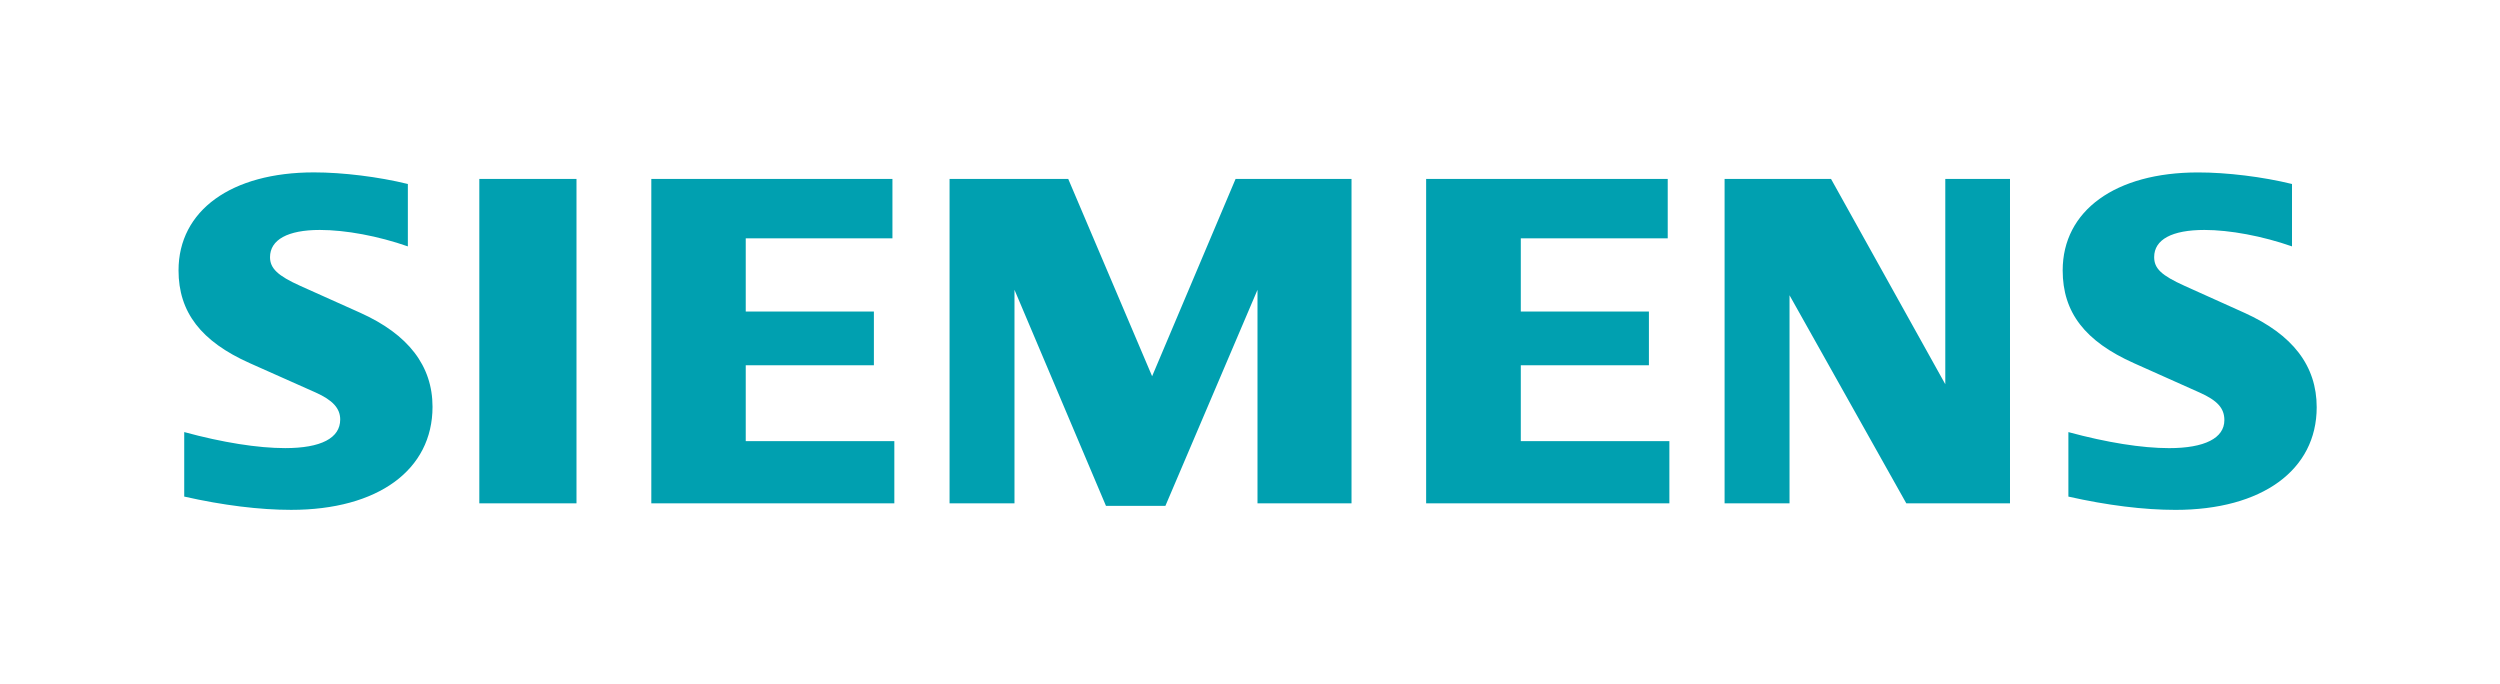 <svg xmlns="http://www.w3.org/2000/svg" width="530" height="145" viewBox="0 0 530 145" fill="none"><path fill-rule="evenodd" clip-rule="evenodd" d="M86.465 39.006V52.233C80.175 50.033 73.287 48.748 67.795 48.748C61.016 48.748 57.244 50.814 57.244 54.525C57.244 56.893 58.895 58.462 63.631 60.591L76.37 66.307C86.559 70.885 91.695 77.565 91.695 86.244C91.695 99.639 80.101 108.089 61.724 108.089C55.021 108.089 47.268 107.129 39.055 105.273V91.6C47.197 93.816 54.655 94.999 60.457 94.999C68.055 94.999 72.124 92.882 72.124 88.937C72.124 86.567 70.535 84.825 66.895 83.199L52.953 76.99C42.618 72.381 37.849 66.172 37.849 57.32C37.849 44.635 49.023 36.546 66.554 36.546C72.692 36.546 80.246 37.48 86.465 39.006ZM101.615 37.933H122.216V106.702H101.615V37.933ZM189.197 37.933V50.531H158.097V66.043H185.265V77.438H158.097V93.519H189.599V106.702H138.078V37.933H189.197ZM286.522 37.933V106.702H266.59V61.438L247.065 107.239H234.464L215.071 61.438V106.702H201.307V37.933H226.464L244.249 79.763L261.943 37.933H286.522ZM353.557 37.933V50.531H322.41V66.043H349.571V77.438H322.41V93.519H353.908V106.702H302.341V37.933H353.557ZM426.119 37.933V106.702H404.134L379.38 62.596V106.702H365.613V37.933H388.178L412.401 81.457V37.933H426.119ZM485.904 39.006V52.233C479.659 50.048 472.728 48.748 467.338 48.748C460.453 48.748 456.683 50.781 456.683 54.504C456.683 56.931 458.222 58.381 463.121 60.594L475.804 66.309C486.067 70.936 491.139 77.557 491.139 86.338C491.139 99.662 479.535 108.094 461.198 108.094C454.485 108.094 446.702 107.129 438.499 105.278V91.606C446.631 93.816 454.073 95.004 459.837 95.004C467.384 95.004 471.566 92.888 471.566 89.067C471.566 86.539 470.101 84.909 466.285 83.204L452.399 76.995C442.001 72.351 437.288 66.213 437.288 57.328C437.288 44.65 448.467 36.557 465.957 36.557C472.113 36.549 479.698 37.48 485.904 39.006Z" fill="#00A0B0"></path></svg>